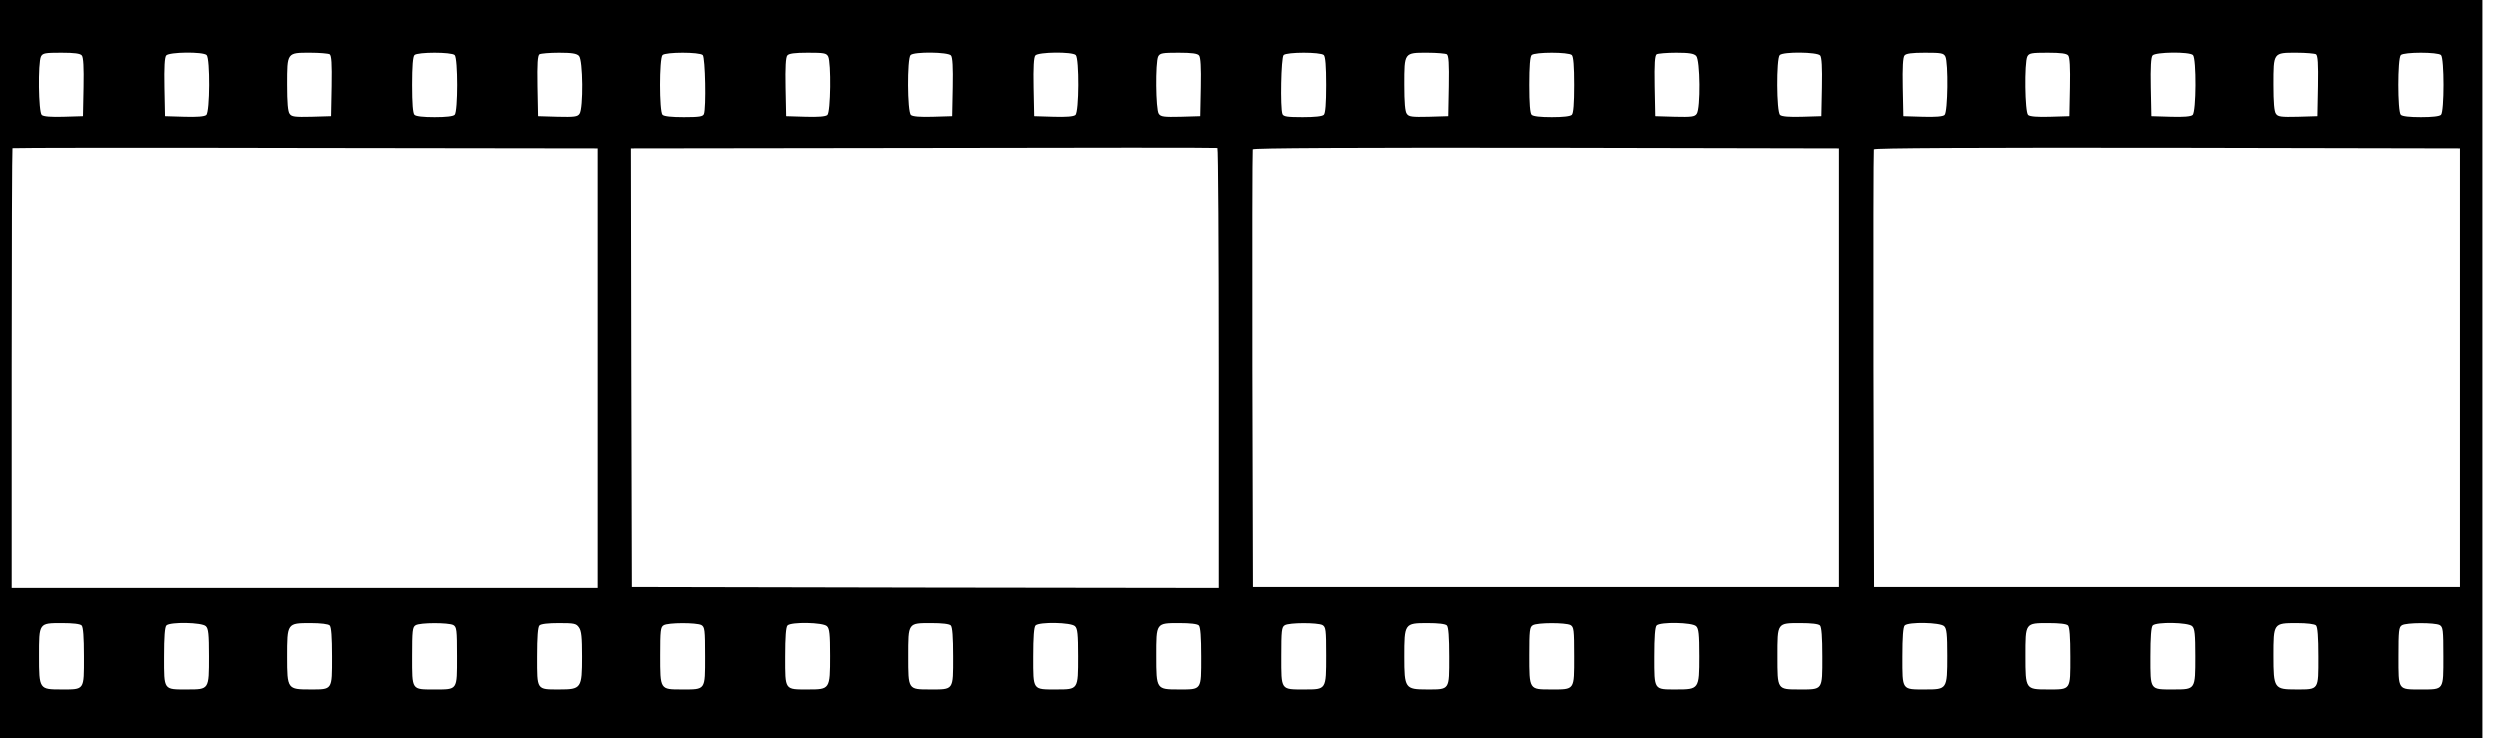 <?xml version="1.0" standalone="no"?>
<!DOCTYPE svg PUBLIC "-//W3C//DTD SVG 20010904//EN"
 "http://www.w3.org/TR/2001/REC-SVG-20010904/DTD/svg10.dtd">
<svg version="1.0" xmlns="http://www.w3.org/2000/svg"
 width="1280pt" height="378pt" viewBox="0 0 1280 378"
 preserveAspectRatio="xMidYMid meet">
<g transform="translate(0,378) scale(0.1,-0.1)"
fill="#000000" stroke="none">
<path d="M0 1890 l0 -1890 6355 0 6355 0 0 1890 0 1890 -6355 0 -6355 0 0
-1890z m419 1606 c8 -9 11 -61 9 -162 l-3 -149 -99 -3 c-64 -2 -103 1 -112 9
-17 14 -20 269 -4 300 9 17 22 19 104 19 68 0 97 -4 105 -14z m639 2 c18 -18
17 -292 -2 -307 -9 -8 -48 -11 -112 -9 l-99 3 -3 149 c-2 101 1 153 9 162 15
18 189 20 207 2z m630 4 c9 -7 12 -46 10 -163 l-3 -154 -100 -3 c-85 -2 -102
0 -112 15 -9 11 -13 58 -13 149 0 166 -1 164 118 164 48 0 93 -4 100 -8z m640
-4 c17 -17 17 -289 0 -306 -8 -8 -46 -12 -103 -12 -57 0 -95 4 -103 12 -8 8
-12 57 -12 153 0 96 4 145 12 153 16 16 190 16 206 0z m636 -4 c21 -20 23
-270 3 -297 -10 -15 -27 -17 -112 -15 l-100 3 -3 154 c-2 117 1 156 10 163 7
4 52 8 100 8 66 0 90 -4 102 -16z m634 4 c13 -13 18 -271 6 -302 -5 -13 -24
-16 -103 -16 -62 0 -101 4 -109 12 -17 17 -17 289 0 306 16 16 190 16 206 0z
m642 -7 c16 -31 13 -286 -4 -300 -9 -8 -48 -11 -112 -9 l-99 3 -3 149 c-2 101
1 153 9 162 8 10 37 14 105 14 82 0 95 -2 104 -19z m629 5 c8 -9 11 -61 9
-162 l-3 -149 -99 -3 c-64 -2 -103 1 -112 9 -19 15 -20 289 -2 307 18 18 192
16 207 -2z m639 2 c18 -18 17 -292 -2 -307 -9 -8 -48 -11 -112 -9 l-99 3 -3
149 c-2 101 1 153 9 162 15 18 189 20 207 2z m631 -2 c8 -9 11 -61 9 -162 l-3
-149 -100 -3 c-85 -2 -102 0 -112 15 -16 21 -18 265 -3 294 9 17 22 19 104 19
68 0 97 -4 105 -14z m639 2 c8 -8 12 -57 12 -153 0 -96 -4 -145 -12 -153 -8
-8 -47 -12 -109 -12 -79 0 -98 3 -103 16 -12 31 -7 289 6 302 16 16 190 16
206 0z m630 4 c9 -7 12 -46 10 -163 l-3 -154 -100 -3 c-85 -2 -102 0 -112 15
-9 11 -13 58 -13 149 0 166 -1 164 118 164 48 0 93 -4 100 -8z m640 -4 c8 -8
12 -57 12 -153 0 -96 -4 -145 -12 -153 -8 -8 -46 -12 -103 -12 -57 0 -95 4
-103 12 -8 8 -12 57 -12 153 0 96 4 145 12 153 16 16 190 16 206 0z m636 -4
c21 -20 23 -270 3 -297 -10 -15 -27 -17 -112 -15 l-100 3 -3 154 c-2 117 1
156 10 163 7 4 52 8 100 8 66 0 90 -4 102 -16z m635 2 c8 -9 11 -61 9 -162
l-3 -149 -99 -3 c-64 -2 -103 1 -112 9 -19 15 -20 289 -2 307 18 18 192 16
207 -2z m641 -5 c16 -31 13 -286 -4 -300 -9 -8 -48 -11 -112 -9 l-99 3 -3 149
c-2 101 1 153 9 162 8 10 37 14 105 14 82 0 95 -2 104 -19z m629 5 c8 -9 11
-61 9 -162 l-3 -149 -99 -3 c-64 -2 -103 1 -112 9 -17 14 -20 269 -4 300 9 17
22 19 104 19 68 0 97 -4 105 -14z m639 2 c18 -18 17 -292 -2 -307 -9 -8 -48
-11 -112 -9 l-99 3 -3 149 c-2 101 1 153 9 162 15 18 189 20 207 2z m630 4 c9
-7 12 -46 10 -163 l-3 -154 -100 -3 c-85 -2 -102 0 -112 15 -9 11 -13 58 -13
149 0 166 -1 164 118 164 48 0 93 -4 100 -8z m640 -4 c17 -17 17 -289 0 -306
-8 -8 -46 -12 -103 -12 -57 0 -95 4 -103 12 -17 17 -17 289 0 306 16 16 190
16 206 0z m-9438 -1603 l0 -1125 -1500 0 -1500 0 0 1123 c0 618 2 1126 4 1128
2 2 677 3 1500 1 l1496 -2 0 -1125z m3180 -1 l0 -1124 -1502 2 -1503 3 -3
1122 -2 1123 1497 2 c824 2 1501 2 1506 0 4 -2 7 -509 7 -1128z m3175 4 l0
-1123 -1500 0 -1500 0 -3 1115 c-1 613 0 1120 2 1125 2 7 510 9 1502 8 l1499
-3 0 -1122z m3180 0 l0 -1123 -1500 0 -1500 0 -3 1115 c-1 613 0 1120 2 1125
2 7 510 9 1502 8 l1499 -3 0 -1122z m-12177 -1320 c8 -8 12 -58 12 -160 0
-174 4 -168 -116 -168 -113 0 -114 1 -114 171 0 171 -2 169 119 169 54 0 91
-4 99 -12z m636 -4 c13 -12 16 -41 16 -154 0 -171 1 -170 -111 -170 -123 0
-119 -6 -119 168 0 102 4 152 12 160 19 19 183 16 202 -4z m634 4 c8 -8 12
-58 12 -160 0 -173 3 -168 -112 -168 -116 0 -118 2 -118 167 0 173 0 173 120
173 53 0 91 -5 98 -12z m633 2 c17 -10 19 -23 19 -160 0 -176 4 -170 -115
-170 -119 0 -115 -6 -115 170 0 131 2 150 18 159 22 14 168 14 193 1z m643
-12 c13 -18 16 -51 16 -150 0 -162 -4 -168 -116 -168 -118 0 -114 -5 -114 168
0 102 4 152 12 160 8 8 45 12 99 12 79 0 89 -2 103 -22z m627 12 c17 -10 19
-23 19 -160 0 -176 4 -170 -119 -170 -112 0 -111 -2 -111 175 0 127 2 145 18
154 22 14 168 14 193 1z m643 -6 c13 -12 16 -41 16 -151 0 -172 -1 -173 -112
-173 -122 0 -118 -6 -118 168 0 102 4 152 12 160 19 19 183 16 202 -4z m634 4
c8 -8 12 -58 12 -160 0 -174 4 -168 -119 -168 -112 0 -111 -1 -111 170 0 173
-2 170 119 170 54 0 91 -4 99 -12z m636 -4 c13 -12 16 -41 16 -154 0 -171 1
-170 -111 -170 -123 0 -119 -6 -119 168 0 102 4 152 12 160 19 19 183 16 202
-4z m634 4 c8 -8 12 -58 12 -160 0 -174 4 -168 -116 -168 -113 0 -114 1 -114
171 0 171 -2 169 119 169 54 0 91 -4 99 -12z m633 2 c17 -10 19 -23 19 -155 0
-177 1 -175 -111 -175 -123 0 -119 -6 -119 170 0 131 2 150 18 159 22 14 168
14 193 1z m637 -2 c8 -8 12 -58 12 -160 0 -173 4 -168 -114 -168 -112 0 -116
6 -116 168 0 170 1 172 119 172 54 0 91 -4 99 -12z m633 2 c17 -10 19 -23 19
-160 0 -176 4 -170 -119 -170 -112 0 -111 -2 -111 175 0 127 2 145 18 154 22
14 168 14 193 1z m643 -6 c13 -12 16 -41 16 -154 0 -168 -1 -170 -118 -170
-115 0 -112 -5 -112 168 0 102 4 152 12 160 19 19 183 16 202 -4z m634 4 c8
-8 12 -58 12 -160 0 -174 4 -168 -119 -168 -112 0 -111 -1 -111 170 0 173 -2
170 119 170 54 0 91 -4 99 -12z m636 -4 c13 -12 16 -41 16 -151 0 -172 -1
-173 -112 -173 -122 0 -118 -6 -118 168 0 102 4 152 12 160 19 19 183 16 202
-4z m634 4 c8 -8 12 -58 12 -160 0 -174 4 -168 -116 -168 -113 0 -114 1 -114
171 0 171 -2 169 119 169 54 0 91 -4 99 -12z m636 -4 c13 -12 16 -41 16 -154
0 -171 1 -170 -111 -170 -123 0 -119 -6 -119 168 0 102 4 152 12 160 19 19
183 16 202 -4z m634 4 c8 -8 12 -58 12 -160 0 -173 4 -168 -114 -168 -112 0
-116 5 -116 172 0 168 0 168 120 168 53 0 91 -5 98 -12z m633 2 c17 -10 19
-23 19 -160 0 -176 4 -170 -115 -170 -119 0 -115 -6 -115 170 0 131 2 150 18
159 22 14 168 14 193 1z"/>
</g>
</svg>
